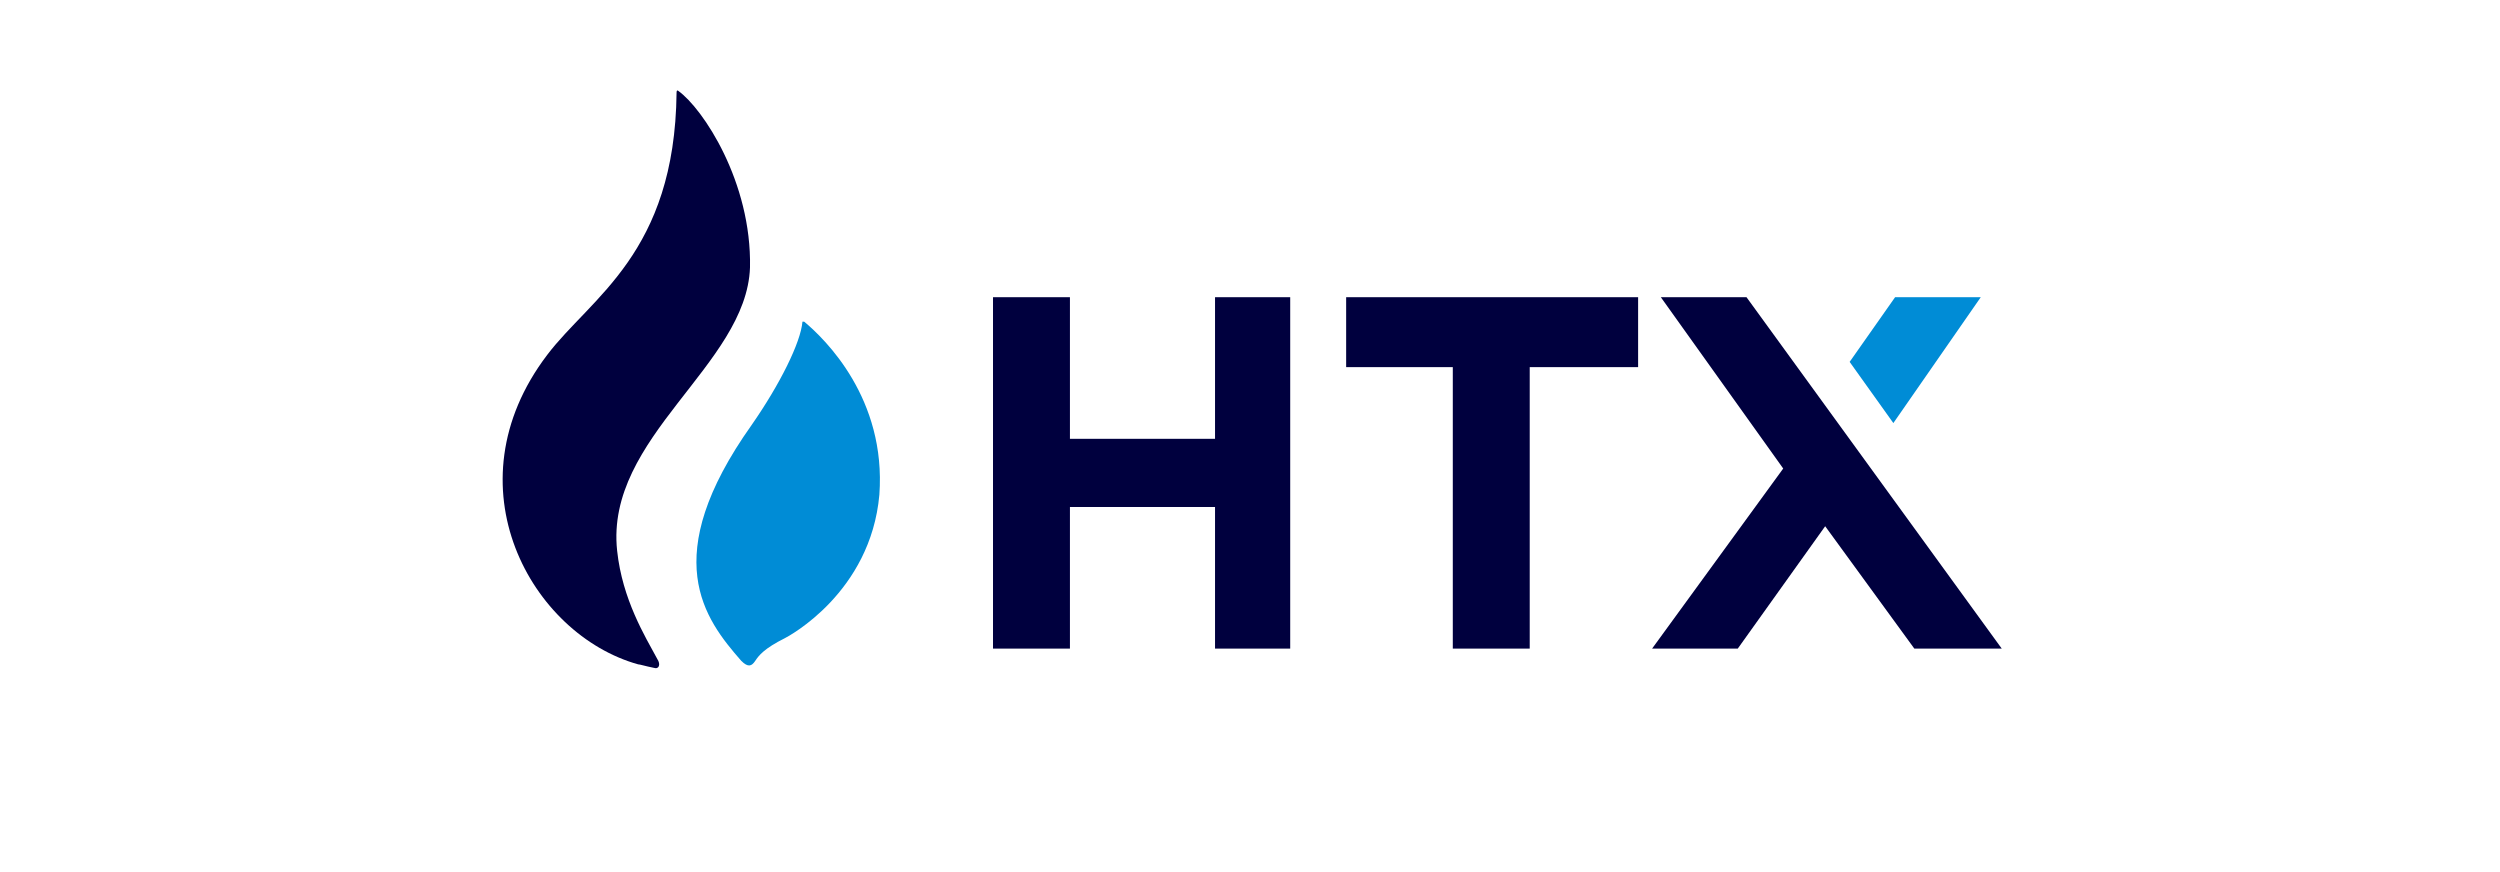 <?xml version="1.0" encoding="utf-8"?>
<!-- Generator: Adobe Illustrator 24.0.1, SVG Export Plug-In . SVG Version: 6.00 Build 0)  -->
<!DOCTYPE svg PUBLIC "-//W3C//DTD SVG 1.1//EN" "http://www.w3.org/Graphics/SVG/1.1/DTD/svg11.dtd">
<svg version="1.1" xmlns:x="http://ns.adobe.com/Extensibility/1.0/" xmlns:i="http://ns.adobe.com/AdobeIllustrator/10.0/" xmlns:graph="http://ns.adobe.com/Graphs/1.0/"
	 xmlns="http://www.w3.org/2000/svg" xmlns:xlink="http://www.w3.org/1999/xlink" x="0px" y="0px" viewBox="0 0 143 49.9"
	 style="enable-background:new 0 0 143 49.9;" xml:space="preserve">
<style type="text/css">
	.Тень{fill:none;}
	.Внешнее_x0020_свечение_x0020_5_x0020_pt_x002E_{fill:none;}
	.Синий_x0020_неон{fill:none;stroke:#8AACDA;stroke-width:7;stroke-linecap:round;stroke-linejoin:round;}
	.Выделение_x0020_желтым{fill:url(#SVGID_1_);stroke:#FFFFFF;stroke-width:0.363;stroke-miterlimit:1;}
	.Джайв_GS{fill:#FFDD00;}
	.Алиса_GS{fill:#A6D0E4;}
	.st0{fill-rule:evenodd;clip-rule:evenodd;fill:#1D1D1B;}
	.st1{display:none;}
	.st2{display:inline;fill-rule:evenodd;clip-rule:evenodd;fill:#1D1D1B;}
	.st3{display:none;fill-rule:evenodd;clip-rule:evenodd;fill:#1D1D1B;}
	.st4{fill:#00003E;}
	.st5{fill:#008CD6;}
	.st6{fill-rule:evenodd;clip-rule:evenodd;fill:#00003E;}
</style>
<linearGradient id="SVGID_1_" gradientUnits="userSpaceOnUse" x1="-91.473" y1="-320.012" x2="-91.473" y2="-321.012">
	<stop  offset="0" style="stop-color:#656565"/>
	<stop  offset="0.618" style="stop-color:#1B1B1B"/>
	<stop  offset="0.629" style="stop-color:#545454"/>
	<stop  offset="0.983" style="stop-color:#3E3E3E"/>
</linearGradient>
<g id="рамки">
	<g id="_x23_подложка_4_" class="st1">
		<path class="st2" d="M0,0v49.9h143V0H0z M127,37.7H16.1V10H127V37.7z"/>
	</g>
</g>
<g id="лого">
	<path class="st4" d="M42.9,15.3c0.1-4.9-2.7-9.1-4.1-10.1c0,0-0.1-0.1-0.1,0.1c0,0,0,0,0,0c-0.1,9.2-4.9,11.7-7.4,15
		c-5.7,7.5-0.9,16,5.2,17.7c0.1,0,0.4,0.1,0.9,0.2c0.3,0.1,0.4-0.2,0.2-0.5c-0.7-1.3-2-3.4-2.3-6.2C34.6,25,42.7,20.9,42.9,15.3z"/>
	<path class="st5" d="M46,18.4c0,0-0.1,0-0.1,0c-0.1,1.2-1.3,3.6-2.9,5.9c-5.4,7.6-2.7,11.1-0.6,13.5c0.4,0.4,0.6,0.3,0.8,0
		c0.2-0.3,0.5-0.7,1.7-1.3c0.2-0.1,4.9-2.6,5.4-8.2C50.7,22.8,47.2,19.4,46,18.4z"/>
	<path class="st4" d="M73.8,17v20.1h-4.3V29h-8.3v8.1h-4.4V17h4.4v8.1h8.3V17H73.8z"/>
	<path class="st4" d="M93.7,17v4h-2.1h-4.1v16.1h-4.4V21h-4H77v-4H93.7z"/>
	<path class="st5" d="M105.8,20.7l2.5,3.5l5-7.2h-4.9L105.8,20.7z"/>
	<path class="st6" d="M109.5,37.1l-5.1-7l-5,7l-4.9,0l7.5-10.3l-7-9.8h4.9l14.6,20.1H109.5z"/>
</g>
</svg>
